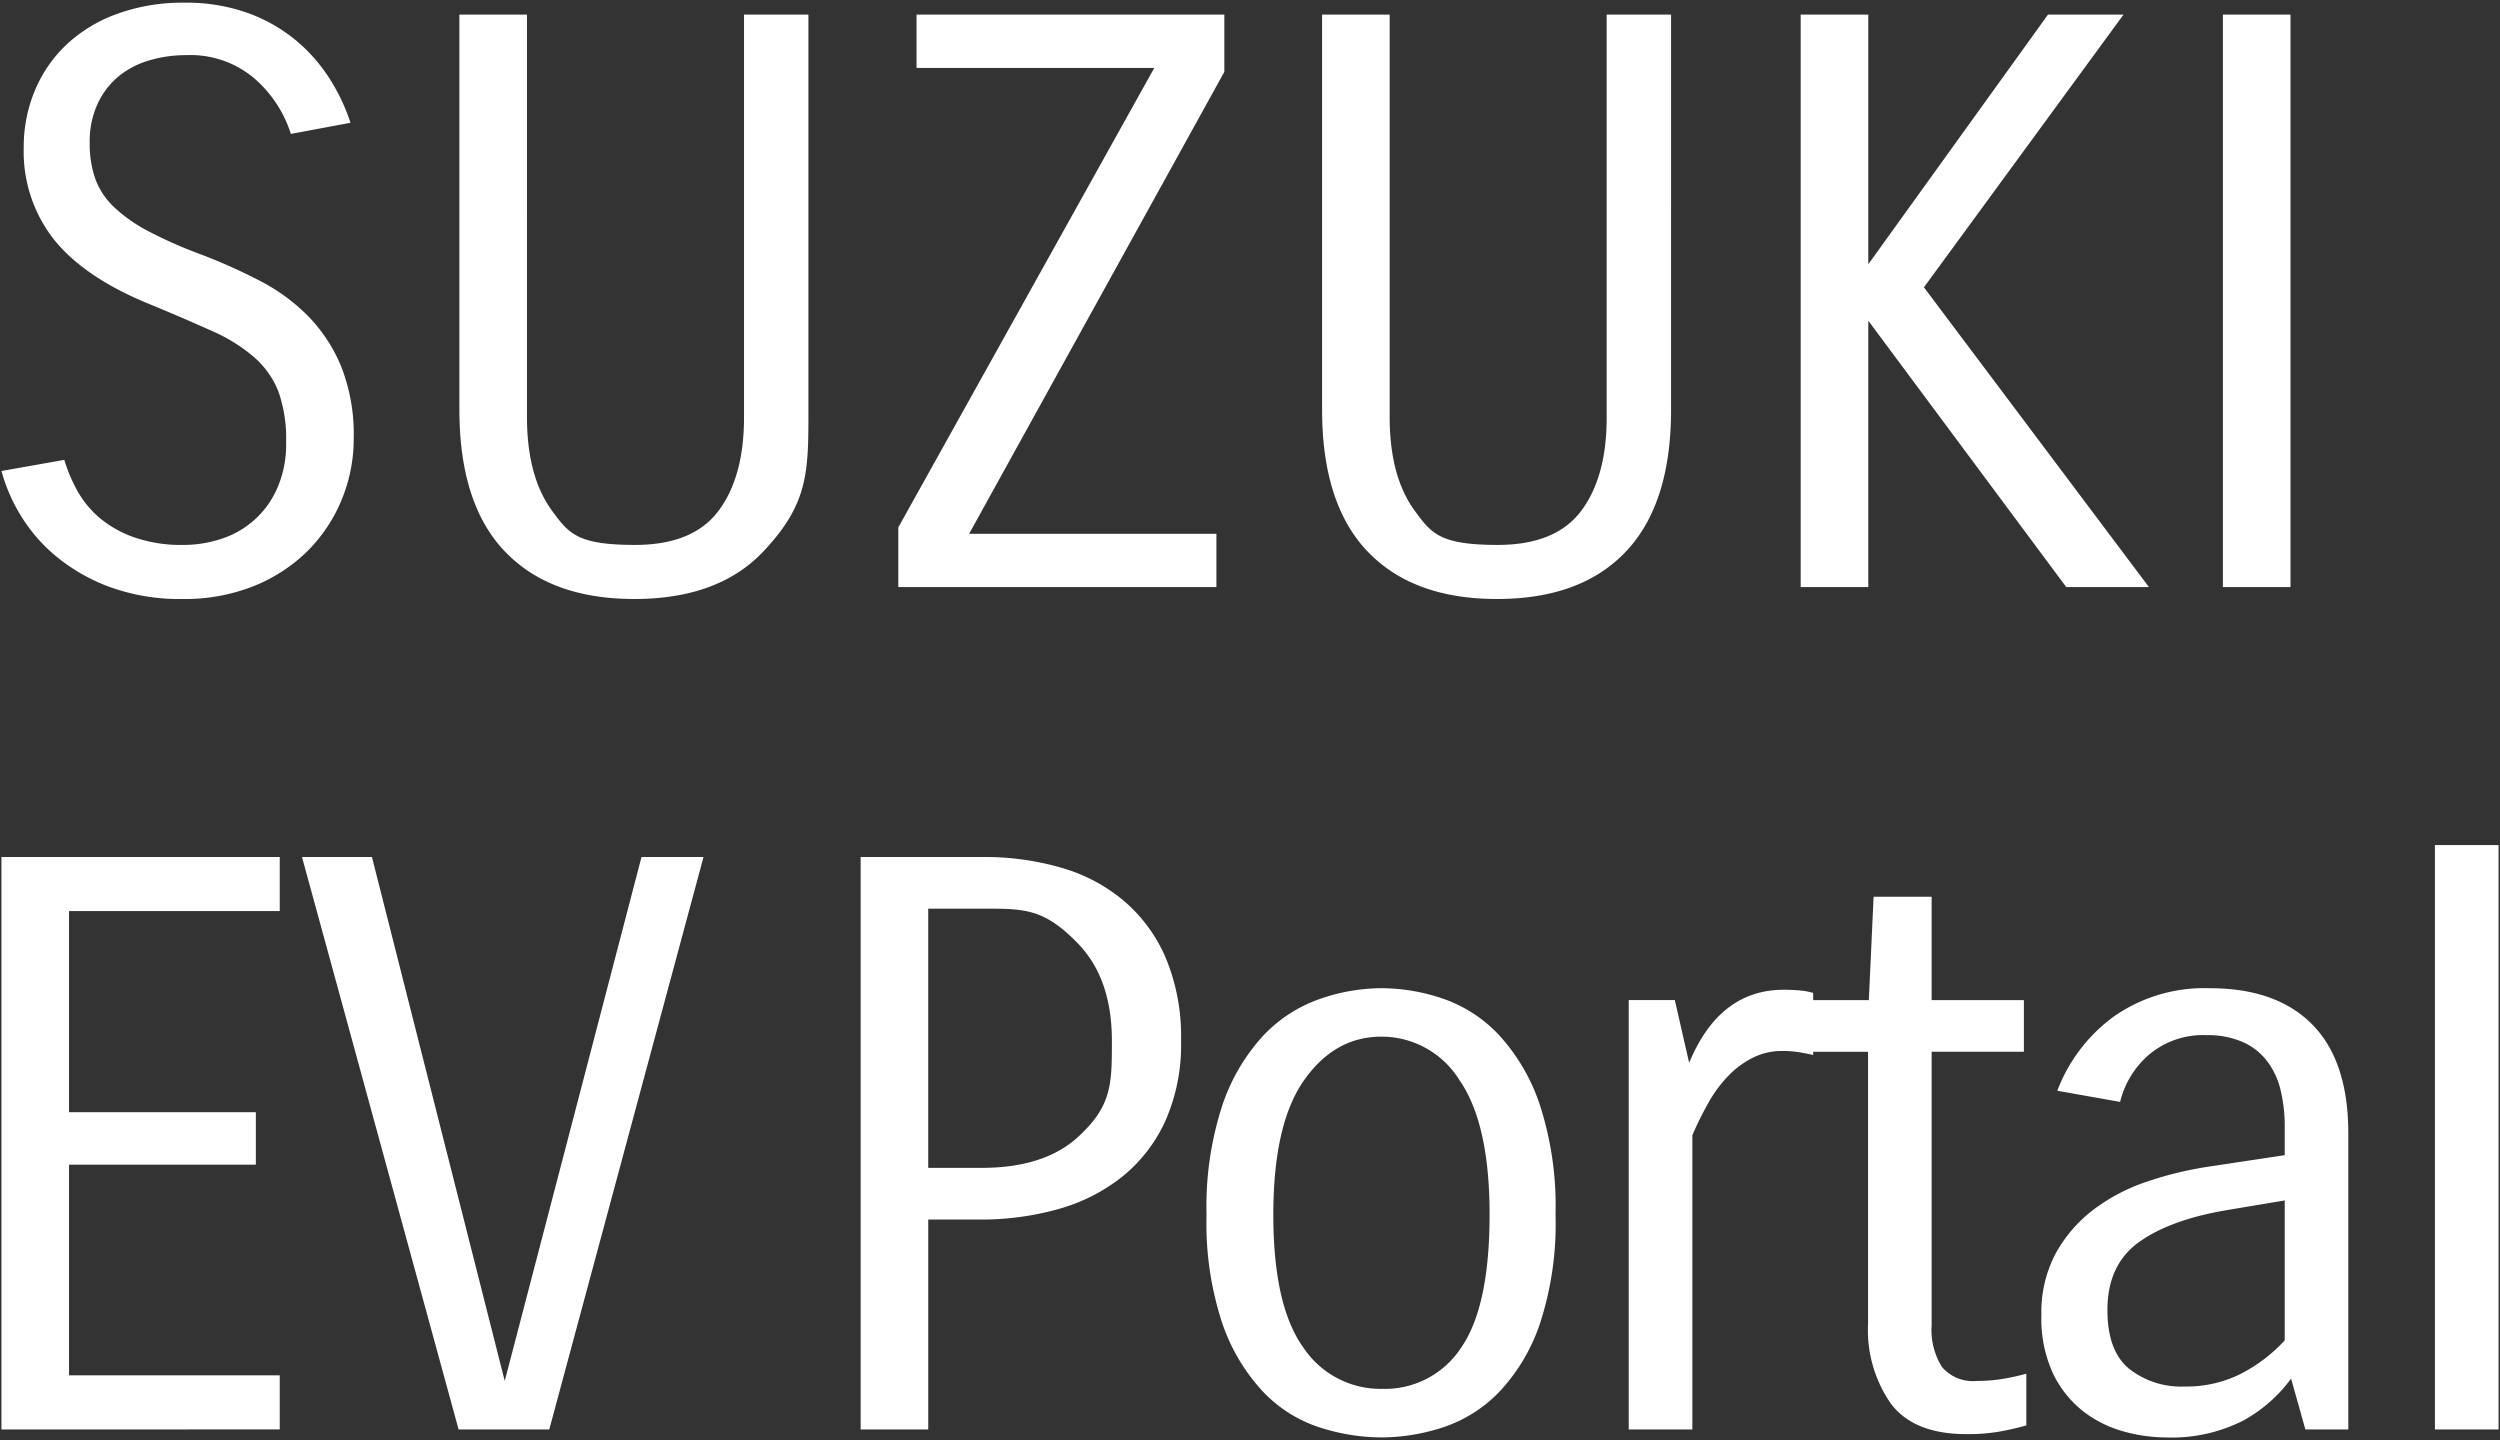 <svg xmlns="http://www.w3.org/2000/svg" viewBox="0 0 276 159"><rect x="0" y="0" width="276" height="159" fill="#333333" stroke="none"/><path d="M.16 94.612h30.723v5.969H7.62v22.207h20.625v5.793H7.62v23.258h23.263v5.969l-30.723.004zm55.563 57.844L41.062 94.612h-7.723l17.29 63.199h10.01L77.67 94.612h-6.848zM206.26 35.405l21.854 29.408h9.128l-24.84-33.094 22.034-30.105h-8.339L206.26 29.173V1.614h-7.464v63.199h7.464zM24.387 59.503a13.2 13.2 0 0 1-4.124.656c-1.85.041-3.691-.24-5.443-.834A12.3 12.3 0 0 1 11 57.177a10.9 10.9 0 0 1-2.456-2.986 17.3 17.3 0 0 1-1.446-3.422L.164 51.998a18.8 18.8 0 0 0 2.1 4.871 18 18 0 0 0 3.952 4.564 20.4 20.4 0 0 0 5.924 3.381h.009a22.6 22.6 0 0 0 8.025 1.316 20.6 20.6 0 0 0 7.772-1.4 17.9 17.9 0 0 0 5.924-3.816 17.2 17.2 0 0 0 3.815-5.66 17.5 17.5 0 0 0 1.364-6.85 20.4 20.4 0 0 0-1.364-7.9 17.5 17.5 0 0 0-3.639-5.574 21 21 0 0 0-5.312-3.906 62 62 0 0 0-6.454-2.9 49 49 0 0 1-5.878-2.588 17 17 0 0 1-3.82-2.678 8.2 8.2 0 0 1-2.063-3.119 11.8 11.8 0 0 1-.616-3.992 9.9 9.9 0 0 1 .879-4.301 8.6 8.6 0 0 1 2.325-3.027 9.5 9.5 0 0 1 3.381-1.754 14.1 14.1 0 0 1 4.038-.576c2.79-.131 5.523.812 7.637 2.639a13.44 13.44 0 0 1 3.947 6.055l6.585-1.229a21.3 21.3 0 0 0-2.279-4.826 18.4 18.4 0 0 0-3.734-4.262 17.8 17.8 0 0 0-5.308-3.027A20.1 20.1 0 0 0 20.35.298a21.1 21.1 0 0 0-7.414 1.232 16.2 16.2 0 0 0-5.575 3.375 14.8 14.8 0 0 0-3.512 5.09 16.1 16.1 0 0 0-1.229 6.277 15.7 15.7 0 0 0 3.381 10.225q3.378 4.17 10.487 7.07a236 236 0 0 1 6.935 2.982 18.2 18.2 0 0 1 4.694 2.941 9.76 9.76 0 0 1 2.634 3.773 15.6 15.6 0 0 1 .834 5.576c.046 1.766-.3 3.518-1.011 5.135a10.07 10.07 0 0 1-6.187 5.529M252.868 1.614h-7.46v63.199h7.46zM82.14 46.028q.012 6.58-2.806 10.355t-9.218 3.775c-6.401 0-7.329-1.26-9.173-3.775q-2.765-3.776-2.765-10.355V1.614h-7.46v43.621q0 10.356 5 15.627h.009q5.007 5.265 14.298 5.266 9.309.002 14.267-5.266c4.958-5.268 4.958-8.721 4.958-15.627V1.614h-7.11zm52.151 12.904h-27.3l28.176-51V1.614h-33.979v5.883h26.245l-28.262 50.73v6.586l35.119.002zm83.966 93.524a4.5 4.5 0 0 1-3.861-1.537 7.7 7.7 0 0 1-1.143-4.609v-30.199h10.184v-5.699h-10.184V99h-6.408l-.525 11.412h-6.146v-.793a7 7 0 0 0-1.4-.264 18 18 0 0 0-1.845-.086q-7.108.003-10.446 8.072l-1.582-6.93h-5.089v47.4h7.024v-32.477a36 36 0 0 1 1.754-3.553 14.4 14.4 0 0 1 2.193-2.986 9.9 9.9 0 0 1 2.724-2.018 7.1 7.1 0 0 1 3.245-.748q.927-.01 1.845.131c.525.092 1.052.191 1.577.309v-.354h6.06v30.021a14.24 14.24 0 0 0 2.542 8.863h.005q2.547 3.337 8.339 3.328a20.5 20.5 0 0 0 3.513-.262 31 31 0 0 0 3.073-.699v-5.707a26 26 0 0 1-2.9.617q-1.267.18-2.547.178Zm37.049-39.32q3.951 4.037 3.947 12.023v32.654h-4.74l-1.577-5.615a16.2 16.2 0 0 1-5.312 4.65 17.46 17.46 0 0 1-8.562 1.844 17.7 17.7 0 0 1-4.604-.658 12.8 12.8 0 0 1-4.437-2.199 11.8 11.8 0 0 1-3.331-4.123 14.36 14.36 0 0 1-1.319-6.541 13.8 13.8 0 0 1 1.582-6.801 15.35 15.35 0 0 1 4.17-4.826 20.5 20.5 0 0 1 5.969-3.113 39 39 0 0 1 6.975-1.668l8.167-1.232v-3.244c.004-1.303-.145-2.6-.44-3.867a8.6 8.6 0 0 0-1.45-3.199 6.95 6.95 0 0 0-2.674-2.152 9.7 9.7 0 0 0-4.129-.789 9.24 9.24 0 0 0-6.231 2.107 9.97 9.97 0 0 0-3.249 5.262l-6.935-1.229a18.05 18.05 0 0 1 6.191-8.162 17.4 17.4 0 0 1 10.664-3.158q7.375 0 11.325 4.037Zm-3.073 19.392-6.322 1.059q-6.317 1.055-9.785 3.555-3.469 2.502-3.467 7.5 0 4.474 2.37 6.449a9.26 9.26 0 0 0 6.141 1.98 13.3 13.3 0 0 0 6.231-1.41 17.3 17.3 0 0 0 4.832-3.684zm16.582-39.232v64.516l7.024-.002V93.296zM184.487 1.614h-7.111v44.414q.019 6.58-2.8 10.355-2.818 3.774-9.219 3.775c-6.401.001-7.33-1.26-9.173-3.775q-2.765-3.776-2.765-10.355V1.614h-7.46v43.621q0 10.356 5 15.627h.007q5 5.265 14.3 5.266 9.304.002 14.263-5.266t4.958-15.627zm-55.766 104.188a22.6 22.6 0 0 1 1.668 9.086 20.8 20.8 0 0 1-1.754 8.91 16.95 16.95 0 0 1-4.786 6.146 19.9 19.9 0 0 1-7.065 3.553c-2.8.775-5.694 1.16-8.6 1.143h-5.706v23.172h-7.462V94.613h13.515a30.3 30.3 0 0 1 8.647 1.188 18.7 18.7 0 0 1 6.935 3.684 17.15 17.15 0 0 1 4.608 6.318Zm-5.97 9.086q0-6.844-3.729-10.709c-3.729-3.865-5.925-3.865-10.315-3.861h-6.231v28.615h5.883q6.936 0 10.664-3.422c3.728-3.422 3.729-5.822 3.729-10.623Zm48.98 19.224a35.4 35.4 0 0 1-1.754 12.113 20.5 20.5 0 0 1-4.523 7.506 15.3 15.3 0 0 1-6.187 3.861 22.1 22.1 0 0 1-6.757 1.1 22.6 22.6 0 0 1-6.795-1.096l-.005-.002a15 15 0 0 1-6.231-3.908 21 21 0 0 1-4.523-7.549 35.1 35.1 0 0 1-1.754-12.023 35.9 35.9 0 0 1 1.754-12.115 21.4 21.4 0 0 1 4.523-7.682 15.7 15.7 0 0 1 6.231-4.033 20.9 20.9 0 0 1 6.8-1.188c2.299.014 4.581.398 6.757 1.143a15.3 15.3 0 0 1 6.187 3.992 21.3 21.3 0 0 1 4.523 7.682 36.2 36.2 0 0 1 1.754 12.199m-7.28 0q0-10.099-3.336-14.879a10.1 10.1 0 0 0-8.6-4.787q-5.177.001-8.559 4.834h-.005q-3.378 4.826-3.376 14.834.002 10.01 3.29 14.615a10.23 10.23 0 0 0 8.733 4.6 10.04 10.04 0 0 0 8.692-4.518q3.155-4.521 3.159-14.699Z" style="fill:#fff"/></svg>